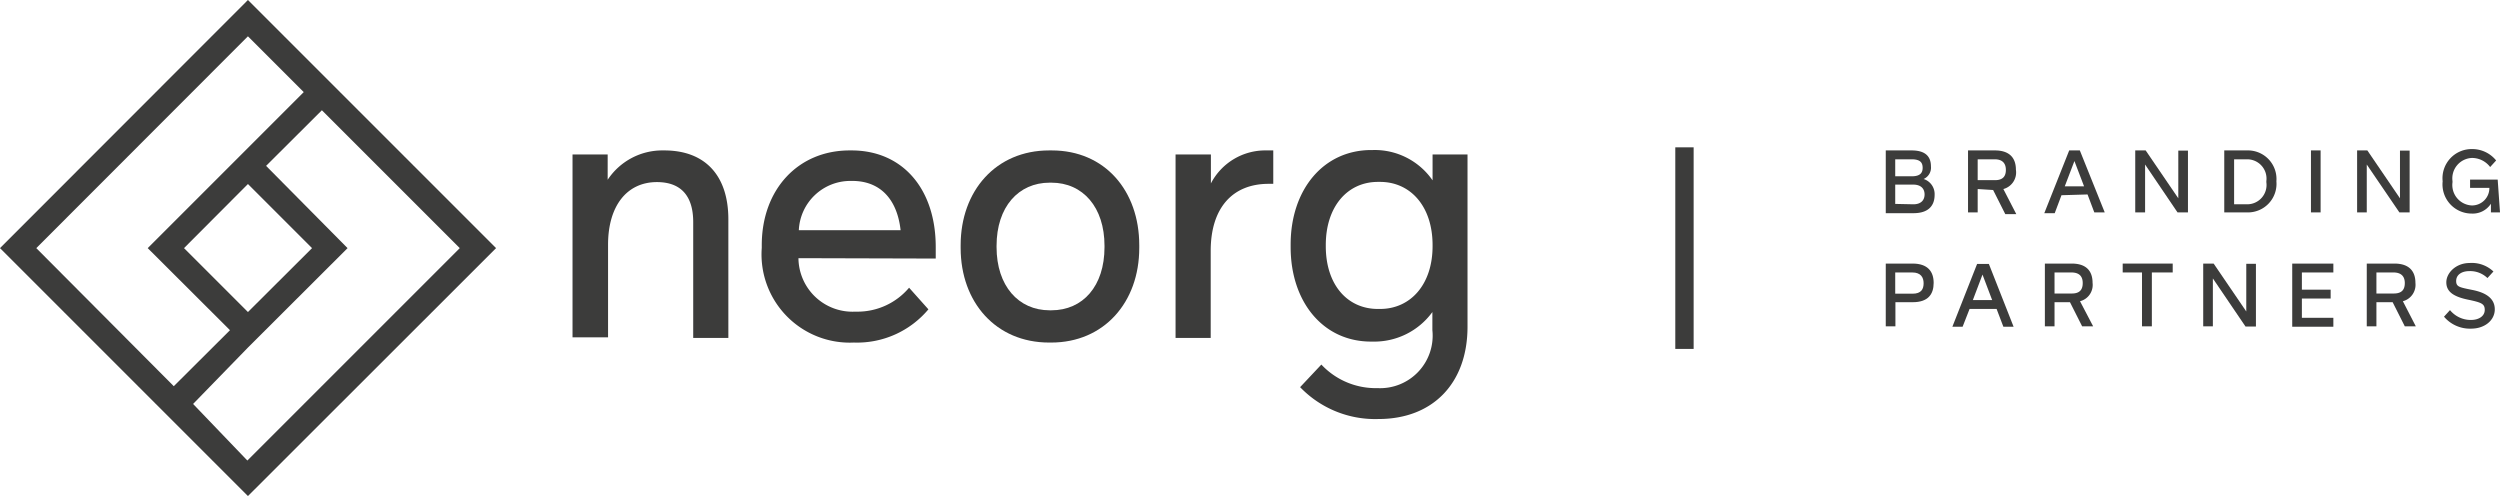 <svg xmlns="http://www.w3.org/2000/svg" viewBox="0 0 129.47 25.69"><defs><style>.cls-1{fill:#3c3c3b;}</style></defs><g id="Capa_2" data-name="Capa 2"><g id="Capa_1-2" data-name="Capa 1"><path class="cls-1" d="M34.4,7.79c2.12,0,3.32,1.3,3.32,3.57V17.5H35.9v-6c0-1.36-.64-2.07-1.88-2.07h0c-1.56,0-2.53,1.24-2.53,3.24v4.8H29.65V8h1.82V9.31a3.39,3.39,0,0,1,2.88-1.52Z"></path><path class="cls-1" d="M41.35,13.37a2.8,2.8,0,0,0,2.93,2.77h.1a3.49,3.49,0,0,0,2.7-1.24l1,1.12a4.82,4.82,0,0,1-3.86,1.72,4.57,4.57,0,0,1-4.77-4.9V12.7c0-2.89,1.88-4.91,4.55-4.91h.1c2.65,0,4.36,2,4.36,5v.6Zm2.7-4a2.67,2.67,0,0,0-2.68,2.55h5.27c-.18-1.62-1.07-2.55-2.5-2.55Z"></path><path class="cls-1" d="M54.47,7.79C57.22,7.79,59,9.88,59,12.7v.14c0,2.82-1.83,4.9-4.56,4.9h-.11c-2.75,0-4.58-2.08-4.58-4.9V12.7c0-2.82,1.83-4.91,4.58-4.91Zm-.11,1.67c-1.62,0-2.75,1.26-2.75,3.27v.07c0,2,1.13,3.27,2.75,3.27h.09c1.63,0,2.75-1.25,2.75-3.27v-.07c0-2-1.12-3.27-2.75-3.27Z"></path><path class="cls-1" d="M65.6,7.79l.34,0V9.52H65.7c-1.89,0-3,1.27-3,3.47V17.5H60.88V8h1.83V9.5a3.17,3.17,0,0,1,2.87-1.71Z"></path><path class="cls-1" d="M76,16.92c0,2.92-1.79,4.78-4.61,4.78a5.39,5.39,0,0,1-4.06-1.65l1.1-1.17a3.86,3.86,0,0,0,2.91,1.22,2.72,2.72,0,0,0,2.84-3v-.94a3.72,3.72,0,0,1-3.1,1.53H71c-2.49,0-4.16-2.07-4.16-4.89v-.14c0-2.82,1.68-4.89,4.18-4.89h.09a3.64,3.64,0,0,1,3.08,1.57V8H76ZM71.47,16c1.58,0,2.72-1.27,2.72-3.25v-.06c0-2-1.14-3.27-2.72-3.27h-.11c-1.58,0-2.7,1.28-2.7,3.27v.06c0,2,1.12,3.25,2.7,3.25Z"></path><path class="cls-1" d="M12.84,0,0,12.85,12.84,25.69,25.69,12.85Zm0,1.88,2.89,2.89L12.38,8.12h0L7.65,12.85l4.26,4.25L9,20,1.88,12.85Zm0,14.28L9.53,12.85l3.31-3.32,3.32,3.32ZM10,20.92,12.84,18,18,12.85,13.78,8.59l2.89-2.88,7.14,7.14-11,11Z"></path><rect class="cls-1" x="86.76" y="7.63" width="0.95" height="10.44"></rect><path class="cls-1" d="M100.19,10.09c0,.57-.33.95-1.09.95H97.66V7.79H99c.74,0,1,.34,1,.83a.64.64,0,0,1-.38.65A.82.82,0,0,1,100.19,10.09ZM99,8.25h-.85v.88H99c.41,0,.57-.15.57-.44S99.42,8.25,99,8.25Zm.09,2.33c.41,0,.58-.23.58-.51s-.17-.51-.59-.51h-.93v1Z"></path><path class="cls-1" d="M102.42,9.79V11h-.5V7.79h1.39c.78,0,1.09.41,1.09,1a.89.89,0,0,1-.65,1l.67,1.3h-.57l-.63-1.25Zm.9-.46c.44,0,.56-.24.56-.53s-.13-.55-.58-.55h-.88V9.33Z"></path><path class="cls-1" d="M106.76,10.11l-.35.93h-.54l1.29-3.25h.55L109,11h-.54l-.35-.93Zm.67-1.77-.5,1.31h1Z"></path><path class="cls-1" d="M113.31,11h-.54l-1.68-2.48V11h-.51V7.79h.54l1.69,2.48V7.8h.5Z"></path><path class="cls-1" d="M116.37,7.79a1.48,1.48,0,0,1,1.52,1.6v0A1.48,1.48,0,0,1,116.37,11h-1.18V7.79Zm1,1.59a1,1,0,0,0-1-1.13h-.67v2.33h.67a1,1,0,0,0,1-1.14Z"></path><path class="cls-1" d="M120.18,11h-.5V7.79h.5Z"></path><path class="cls-1" d="M124.79,11h-.53l-1.69-2.48V11h-.5V7.79h.53l1.69,2.48V7.8h.5Z"></path><path class="cls-1" d="M129.47,11H129v-.45a1.12,1.12,0,0,1-1,.51,1.51,1.51,0,0,1-1.5-1.67v0a1.51,1.51,0,0,1,1.52-1.67h0a1.59,1.59,0,0,1,1.25.59l-.31.34a1.18,1.18,0,0,0-.95-.47h0a1.06,1.06,0,0,0-1,1.2v.06a1.06,1.06,0,0,0,1,1.2.9.9,0,0,0,.91-.91h-1V9.3h1.43Z"></path><path class="cls-1" d="M99.05,13.65c.78,0,1.09.41,1.09,1v0c0,.59-.29,1-1.08,1h-.9V16.9h-.5V13.65Zm0,1.56c.45,0,.57-.24.57-.54s-.14-.56-.59-.56h-.88v1.1Z"></path><path class="cls-1" d="M102,16l-.36.92h-.53l1.28-3.25H103l1.28,3.25h-.53l-.35-.92Zm.67-1.78-.5,1.32h1Z"></path><path class="cls-1" d="M106.4,15.65V16.9h-.5V13.65h1.39c.78,0,1.08.41,1.08,1a.87.87,0,0,1-.65.95l.68,1.3h-.57l-.63-1.25Zm.9-.45c.44,0,.56-.24.56-.54s-.13-.55-.59-.55h-.87V15.2Z"></path><path class="cls-1" d="M111.44,14.11V16.9h-.51V14.11h-1v-.46h2.59v.46Z"></path><path class="cls-1" d="M116.83,16.91h-.54l-1.69-2.49V16.9h-.5V13.65h.54l1.69,2.48V13.66h.5Z"></path><path class="cls-1" d="M119.21,15h1.49v.46h-1.49v1h1.63v.46h-2.13V13.65h2.13v.46h-1.63Z"></path><path class="cls-1" d="M123.07,15.65V16.9h-.5V13.65H124c.78,0,1.09.41,1.09,1a.88.88,0,0,1-.65.95l.67,1.3h-.57l-.63-1.25Zm.9-.45c.45,0,.57-.24.57-.54s-.14-.55-.59-.55h-.88V15.2Z"></path><path class="cls-1" d="M129.13,14.06l-.31.34a1.29,1.29,0,0,0-.93-.36c-.42,0-.69.2-.69.51s.17.33.86.47,1.14.44,1.14,1-.51,1-1.23,1a1.76,1.76,0,0,1-1.4-.62l.31-.34a1.39,1.39,0,0,0,1.08.51c.43,0,.72-.21.72-.52s-.16-.38-.81-.52c-.82-.16-1.18-.43-1.18-.91s.49-1,1.21-1A1.63,1.63,0,0,1,129.13,14.06Z"></path></g></g></svg>